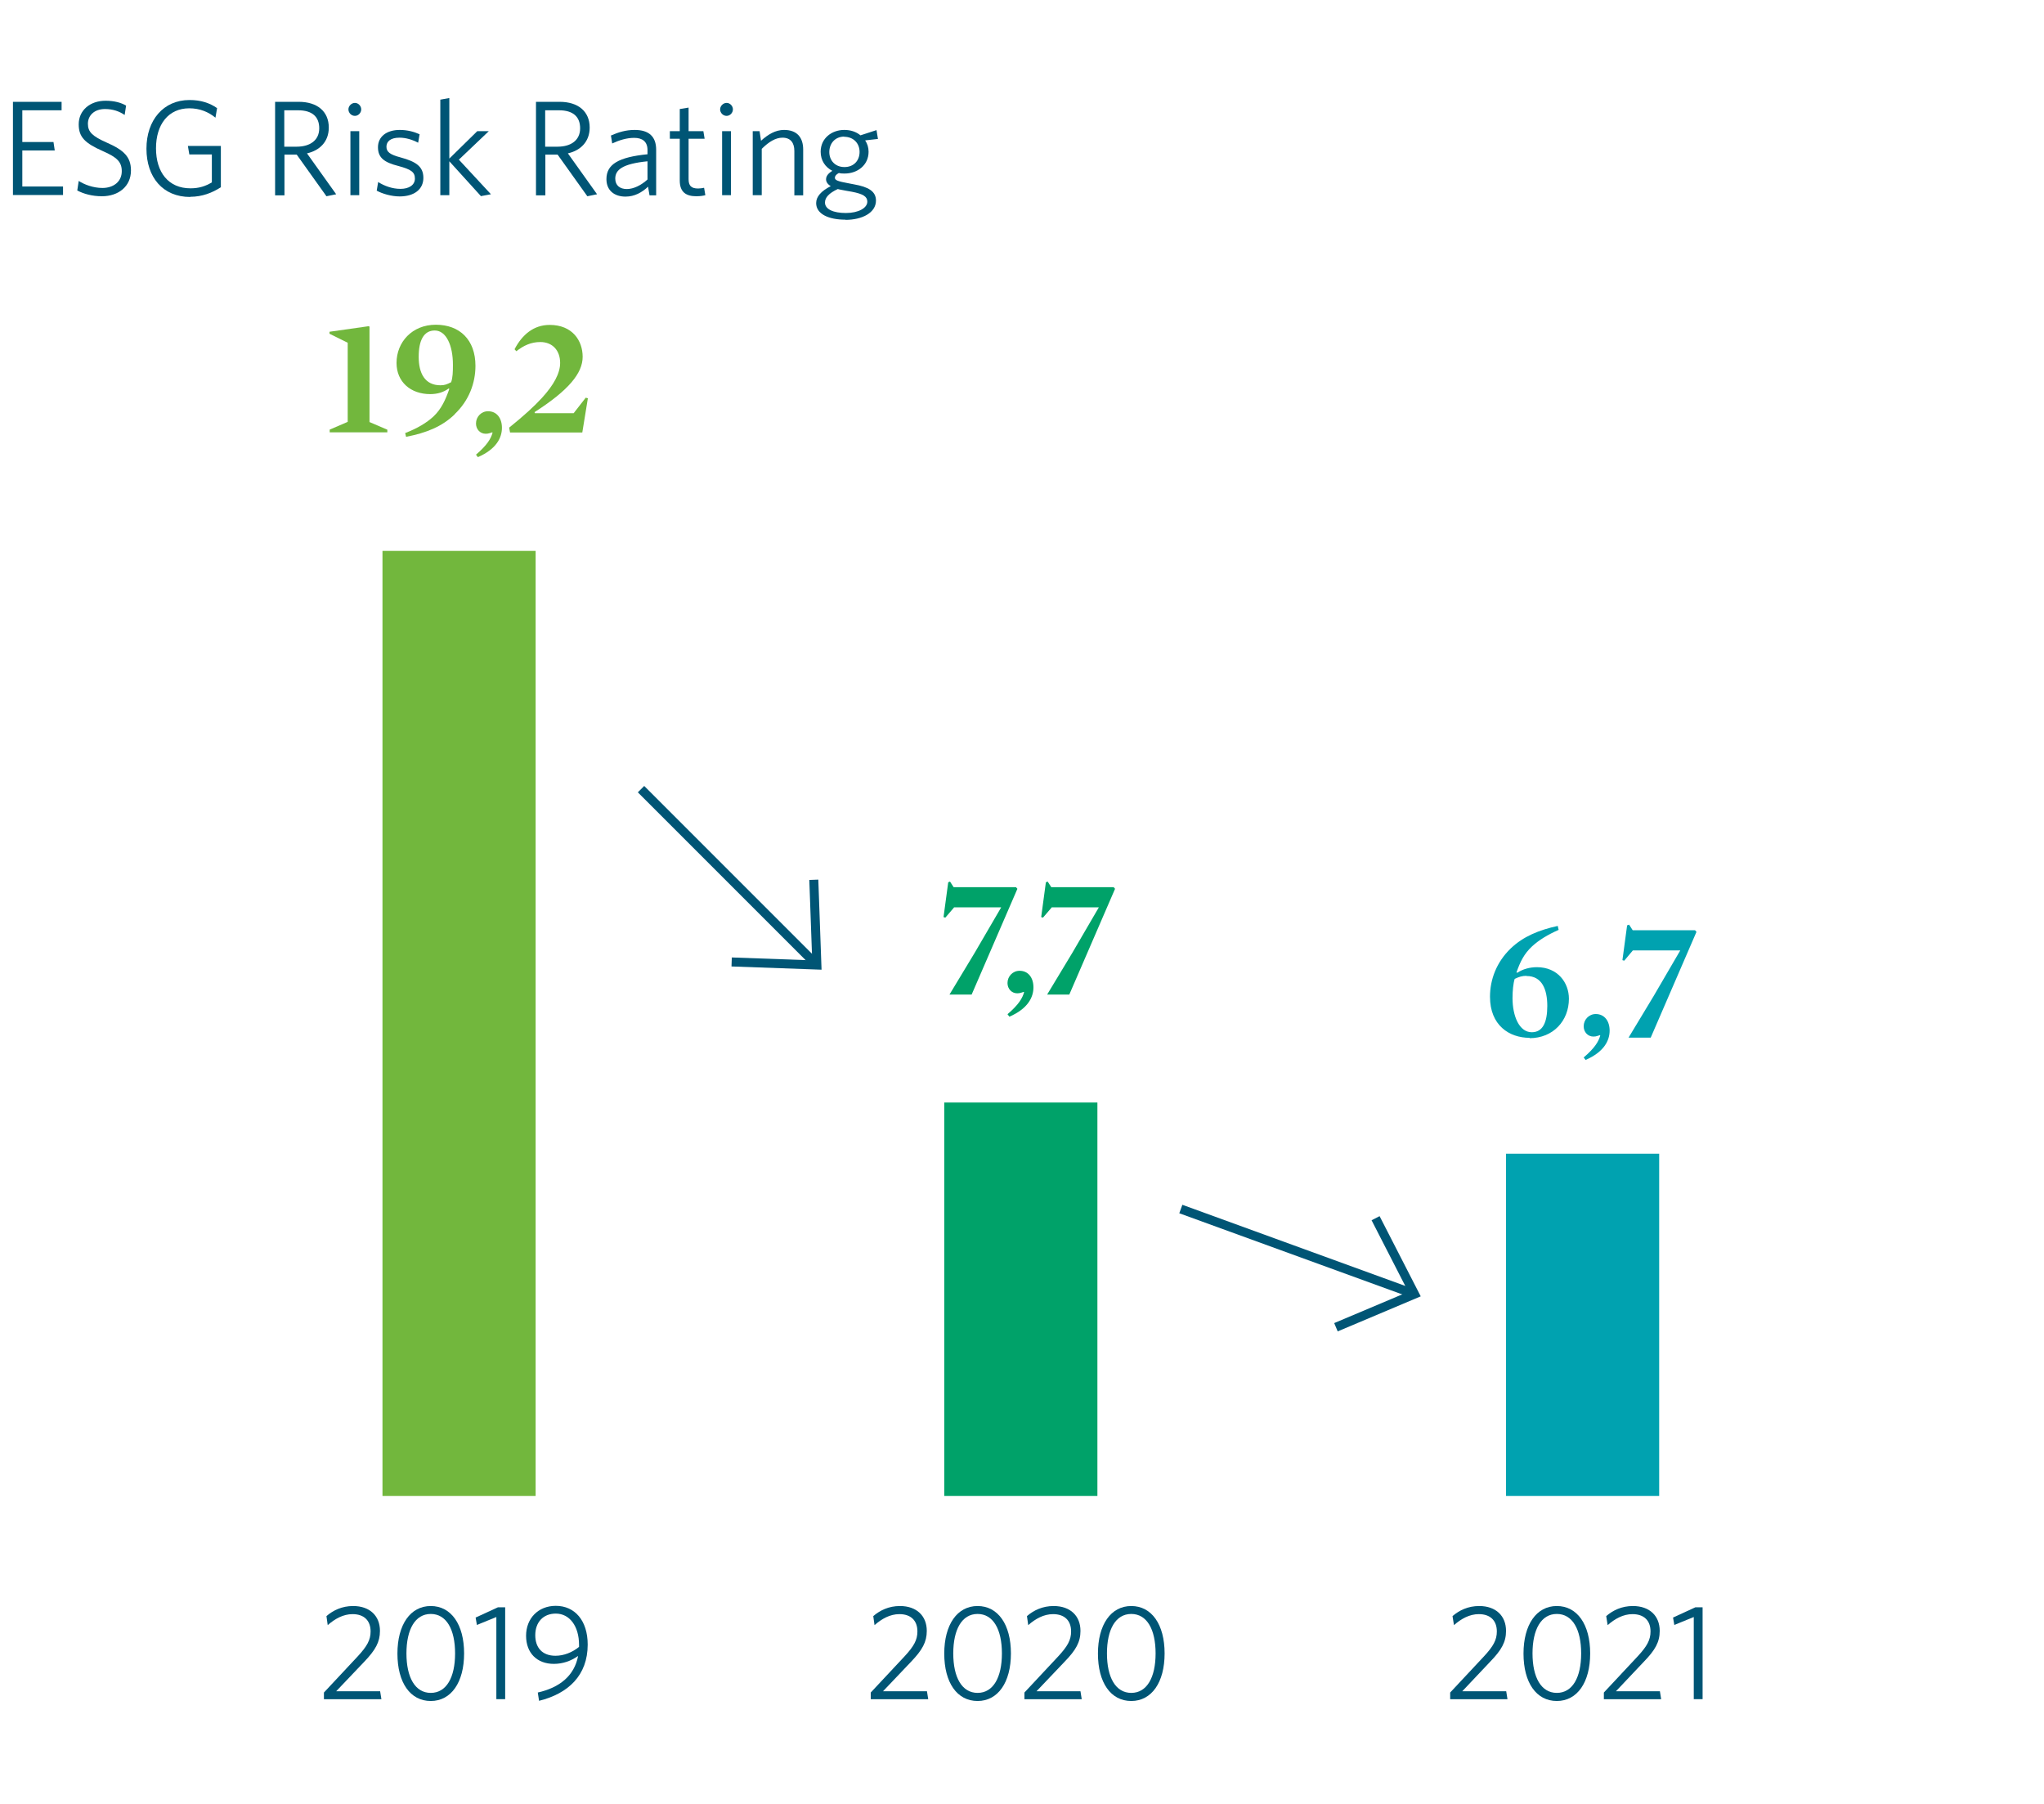 <?xml version="1.0" encoding="UTF-8"?>
<svg xmlns="http://www.w3.org/2000/svg" xmlns:xlink="http://www.w3.org/1999/xlink" width="270" height="238.21" viewBox="0 0 113.39 100.09">
  <defs>
    <style>
      .cls-1 {
        fill: #72b73d;
      }

      .cls-2 {
        fill: #005575;
      }

      .cls-3 {
        clip-path: url(#clippath);
      }

      .cls-4, .cls-5 {
        fill: none;
      }

      .cls-6 {
        fill: #00a2b0;
      }

      .cls-5 {
        stroke: #005575;
        stroke-width: .5px;
      }

      .cls-7 {
        fill: #00a269;
      }
    </style>
    <clipPath id="clippath">
      <rect width="113.39" height="100.09" fill="none"/>
    </clipPath>
  </defs>
  <g id="Ebene_1" data-name="Ebene 1"/>
  <g id="Ebene_2" data-name="Ebene 2">
    <g id="ESG_Risk_Rating" data-name="ESG Risk Rating">
      <g clip-path="#clippath">
        <g>
          <path d="M.69,10.83V5.65H3.39v.47H1.21v1.76h1.73l.07,.47H1.21v2H3.47v.47H.69Z" fill="#005575"/>
          <path d="M5.63,10.89c-.56,0-1.03-.14-1.37-.32l.08-.53c.31,.2,.8,.39,1.32,.39,.61,0,1.07-.35,1.07-.93,0-.51-.26-.77-1.04-1.11-.99-.44-1.35-.77-1.35-1.49,0-.78,.63-1.31,1.49-1.31,.49,0,.87,.11,1.14,.27l-.08,.52c-.29-.2-.65-.33-1.09-.33-.61,0-.95,.37-.95,.82s.25,.69,1.04,1.04c.96,.42,1.35,.8,1.35,1.55,0,.89-.7,1.43-1.61,1.43Z" fill="#005575"/>
          <path d="M10.53,10.93c-1.53,0-2.43-1.1-2.43-2.68s.94-2.7,2.39-2.7c.64,0,1.13,.17,1.53,.45l-.09,.53c-.38-.31-.86-.52-1.45-.52-1.16,0-1.85,.89-1.85,2.22s.69,2.22,1.91,2.22c.49,0,.84-.12,1.19-.33v-1.55h-1.25l-.08-.47h1.83v2.29c-.48,.31-1.04,.53-1.7,.53Z" fill="#005575"/>
          <path d="M18.09,10.89l-1.65-2.31h-.68v2.26h-.52V5.65h1.31c1.03,0,1.67,.53,1.67,1.43,0,.8-.53,1.28-1.21,1.43l1.62,2.27-.54,.11Zm-1.57-4.77h-.77v2.02h.68c.77,0,1.26-.37,1.26-1.02s-.4-1-1.17-1Z" fill="#005575"/>
          <path d="M19.67,6.43c-.2,0-.36-.17-.36-.36s.17-.36,.36-.36,.35,.17,.35,.36-.16,.36-.35,.36Zm-.25,4.4v-3.55h.49v3.55h-.49Z" fill="#005575"/>
          <path d="M22.16,10.9c-.47,0-.97-.15-1.28-.32l.08-.48c.33,.21,.77,.38,1.24,.38s.8-.21,.8-.57-.21-.51-.92-.7c-.79-.2-1.13-.46-1.13-1.04s.47-.96,1.21-.96c.42,0,.79,.1,1.1,.24l-.08,.47c-.32-.17-.68-.28-1.04-.28-.49,0-.72,.21-.72,.5s.19,.44,.8,.6c.84,.23,1.25,.5,1.25,1.13s-.5,1.03-1.32,1.03Z" fill="#005575"/>
          <path d="M26.67,10.89l-1.76-1.94v1.88h-.5V5.53l.5-.09v3.36l1.55-1.52h.64l-1.66,1.58,1.78,1.92-.54,.1Z" fill="#005575"/>
          <path d="M32.57,10.89l-1.65-2.31h-.68v2.26h-.52V5.65h1.31c1.03,0,1.67,.53,1.67,1.43,0,.8-.53,1.28-1.21,1.43l1.62,2.27-.54,.11Zm-1.57-4.77h-.77v2.02h.68c.77,0,1.26-.37,1.26-1.02s-.4-1-1.17-1Z" fill="#005575"/>
          <path d="M36.02,10.83l-.08-.47c-.33,.31-.74,.55-1.25,.55-.62,0-1.06-.34-1.06-.97,0-.83,.68-1.22,2.28-1.38v-.23c0-.48-.29-.68-.74-.68-.42,0-.83,.13-1.22,.31l-.07-.44c.41-.18,.82-.31,1.32-.31,.79,0,1.19,.37,1.19,1.1v2.53h-.38Zm-.11-1.88c-1.4,.14-1.79,.48-1.79,.96,0,.38,.26,.58,.64,.58s.8-.21,1.15-.53v-1.01Z" fill="#005575"/>
          <path d="M38.62,10.89c-.56,0-.92-.22-.92-.87v-2.32h-.55v-.42h.55v-1.23l.49-.08v1.31h.82l.07,.42h-.89v2.24c0,.36,.14,.52,.53,.52,.11,0,.25-.02,.33-.04l.07,.41c-.1,.03-.29,.06-.5,.06Z" fill="#005575"/>
          <path d="M40.3,6.43c-.2,0-.36-.17-.36-.36s.17-.36,.36-.36,.35,.17,.35,.36-.16,.36-.35,.36Zm-.25,4.4v-3.55h.49v3.55h-.49Z" fill="#005575"/>
          <path d="M44.06,10.83v-2.45c0-.46-.21-.74-.66-.74-.38,0-.76,.23-1.15,.62v2.57h-.5v-3.55h.38l.08,.53c.39-.35,.8-.6,1.28-.6,.71,0,1.06,.41,1.06,1.09v2.54h-.5Z" fill="#005575"/>
          <path d="M46.89,12.19c-.92,0-1.62-.31-1.62-.92,0-.36,.28-.67,.81-.94-.18-.11-.26-.24-.26-.38,0-.18,.12-.33,.35-.47-.39-.2-.65-.57-.65-1.06,0-.75,.62-1.21,1.31-1.21,.35,0,.66,.1,.9,.3l.89-.29,.08,.49-.71,.08c.12,.18,.19,.39,.19,.63,0,.75-.62,1.21-1.33,1.21-.1,0-.21,0-.32-.03-.15,.08-.22,.17-.22,.26,0,.14,.14,.2,.8,.32l.26,.05c.79,.14,1.22,.38,1.22,.9,0,.68-.77,1.07-1.69,1.07Zm-.42-1.7c-.49,.23-.71,.47-.71,.75,0,.37,.46,.58,1.16,.58s1.19-.28,1.19-.63c0-.28-.23-.43-.86-.55l-.34-.06c-.18-.04-.3-.05-.44-.09Zm.36-2.91c-.5,0-.83,.37-.83,.86,0,.46,.32,.83,.84,.83s.84-.36,.84-.84-.34-.84-.86-.84Z" fill="#005575"/>
        </g>
        <g>
          <path d="M17.95,94.29v-.37l1.86-1.99c.54-.58,.73-.93,.73-1.4,0-.61-.37-.96-1-.96-.52,0-.98,.26-1.38,.61l-.07-.5c.37-.32,.86-.56,1.48-.56,.93,0,1.49,.55,1.49,1.38,0,.62-.25,1.06-.87,1.71l-1.56,1.64h2.44l.07,.44h-3.19Z" fill="#005575"/>
          <path d="M23.88,94.39c-1.14,0-1.85-1.02-1.85-2.63s.72-2.64,1.85-2.64,1.85,1.02,1.85,2.63-.72,2.64-1.85,2.64Zm0-4.83c-.87,0-1.35,.86-1.35,2.19s.48,2.19,1.35,2.19,1.35-.86,1.35-2.19-.48-2.19-1.35-2.19Z" fill="#005575"/>
          <path d="M27.52,94.29v-4.56l-1.08,.44-.07-.41,1.24-.57h.4v5.1h-.49Z" fill="#005575"/>
          <path d="M32.06,91.89c-.4,.28-.85,.44-1.35,.44-.93,0-1.54-.6-1.54-1.56s.67-1.66,1.65-1.66c1.05,0,1.77,.81,1.77,2.15,0,1.71-1.08,2.72-2.7,3.12l-.07-.46c1.2-.27,2.03-.92,2.24-2.04Zm.05-.5v-.11c0-1.05-.53-1.74-1.29-1.74-.7,0-1.14,.48-1.14,1.2,0,.68,.38,1.14,1.12,1.14,.46,0,.93-.18,1.32-.5Z" fill="#005575"/>
        </g>
        <g>
          <path d="M48.3,94.29v-.37l1.86-1.99c.54-.58,.73-.93,.73-1.4,0-.61-.37-.96-1-.96-.52,0-.98,.26-1.38,.61l-.07-.5c.37-.32,.86-.56,1.48-.56,.93,0,1.49,.55,1.49,1.38,0,.62-.25,1.06-.87,1.71l-1.56,1.64h2.44l.07,.44h-3.19Z" fill="#005575"/>
          <path d="M54.23,94.39c-1.14,0-1.85-1.02-1.85-2.63s.72-2.64,1.85-2.64,1.85,1.02,1.85,2.63-.72,2.64-1.85,2.64Zm0-4.83c-.87,0-1.35,.86-1.35,2.19s.48,2.19,1.35,2.19,1.35-.86,1.35-2.19-.48-2.19-1.35-2.19Z" fill="#005575"/>
          <path d="M56.83,94.29v-.37l1.86-1.99c.54-.58,.73-.93,.73-1.4,0-.61-.37-.96-1-.96-.52,0-.98,.26-1.38,.61l-.07-.5c.37-.32,.86-.56,1.48-.56,.93,0,1.49,.55,1.49,1.38,0,.62-.25,1.06-.88,1.71l-1.56,1.64h2.44l.07,.44h-3.19Z" fill="#005575"/>
          <path d="M62.76,94.39c-1.14,0-1.85-1.02-1.85-2.63s.72-2.64,1.85-2.64,1.85,1.02,1.85,2.63-.72,2.64-1.85,2.64Zm0-4.83c-.87,0-1.35,.86-1.35,2.19s.48,2.19,1.35,2.19,1.35-.86,1.35-2.19-.48-2.19-1.35-2.19Z" fill="#005575"/>
        </g>
        <g>
          <path d="M80.46,94.29v-.37l1.86-1.99c.54-.58,.73-.93,.73-1.4,0-.61-.37-.96-1-.96-.52,0-.98,.26-1.38,.61l-.08-.5c.37-.32,.86-.56,1.48-.56,.93,0,1.49,.55,1.49,1.38,0,.62-.25,1.06-.88,1.71l-1.55,1.64h2.44l.07,.44h-3.18Z" fill="#005575"/>
          <path d="M86.38,94.39c-1.14,0-1.85-1.02-1.85-2.63s.72-2.64,1.85-2.64,1.85,1.02,1.85,2.63-.72,2.64-1.85,2.64Zm0-4.83c-.87,0-1.35,.86-1.35,2.19s.48,2.19,1.35,2.19,1.35-.86,1.35-2.19-.48-2.19-1.35-2.19Z" fill="#005575"/>
          <path d="M88.99,94.29v-.37l1.86-1.99c.54-.58,.73-.93,.73-1.4,0-.61-.37-.96-1-.96-.52,0-.98,.26-1.38,.61l-.08-.5c.37-.32,.86-.56,1.48-.56,.93,0,1.49,.55,1.49,1.38,0,.62-.25,1.06-.88,1.71l-1.55,1.64h2.44l.07,.44h-3.18Z" fill="#005575"/>
          <path d="M93.98,94.29v-4.56l-1.08,.44-.07-.41,1.24-.57h.4v5.1h-.49Z" fill="#005575"/>
        </g>
        <rect x="52.38" y="61.18" width="8.5" height="21.83" fill="#00a269"/>
        <rect x="83.56" y="64.02" width="8.5" height="18.99" fill="#00a2b0"/>
        <rect x="21.2" y="30.57" width="8.5" height="52.44" fill="#72b73d"/>
        <line x1="35.55" y1="43.79" x2="45.31" y2="53.55" fill="none" stroke="#005575" stroke-width=".5"/>
        <polyline points="40.58 53.38 45.31 53.55 45.14 48.82" fill="none" stroke="#005575" stroke-width=".5"/>
        <line x1="65.51" y1="67.09" x2="78.48" y2="71.81" fill="none" stroke="#005575" stroke-width=".5"/>
        <polyline points="74.12 73.65 78.48 71.81 76.32 67.6" fill="none" stroke="#005575" stroke-width=".5"/>
        <g>
          <path d="M84.87,57.59c-1.14,0-2.2-.7-2.2-2.28,0-.95,.36-1.92,1.15-2.68,.7-.67,1.57-1.02,2.61-1.25l.05,.22c-.59,.26-1.09,.56-1.47,.91-.45,.42-.66,.85-.87,1.45l.04,.02c.31-.2,.69-.31,1.09-.31,1.17,0,1.78,.87,1.78,1.75,0,1.22-.87,2.19-2.19,2.19Zm-.18-3.44c-.23,0-.4,.05-.65,.17-.08,.25-.12,.67-.12,1.06,0,1,.37,1.9,1.07,1.9,.61,0,.86-.55,.86-1.46s-.29-1.66-1.15-1.66Z" fill="#00a2b0"/>
          <path d="M87.97,58.81l-.1-.13c.62-.53,.83-.89,.92-1.22l-.02-.02-.12,.04c-.09,.03-.15,.04-.24,.04-.31,0-.54-.25-.54-.57,0-.37,.29-.68,.67-.68,.48,0,.77,.38,.77,.92s-.3,1.18-1.34,1.63Z" fill="#00a2b0"/>
          <path d="M90.59,52.75l-.47,.56-.1-.03,.26-1.93,.11-.04,.2,.31h3.46l.08,.09-2.54,5.87h-1.23l1.4-2.32,1.47-2.52h-2.62Z" fill="#00a2b0"/>
        </g>
        <g>
          <path d="M52.92,50.36l-.48,.56-.1-.03,.26-1.93,.1-.04,.2,.31h3.46l.08,.09-2.54,5.87h-1.23l1.4-2.32,1.47-2.52h-2.62Z" fill="#00a269"/>
          <path d="M55.99,56.41l-.1-.13c.62-.53,.83-.89,.92-1.22l-.02-.02-.12,.04c-.1,.03-.15,.04-.24,.04-.31,0-.54-.25-.54-.57,0-.37,.29-.68,.67-.68,.48,0,.77,.38,.77,.92s-.3,1.18-1.34,1.63Z" fill="#00a269"/>
          <path d="M58.34,50.36l-.48,.56-.1-.03,.26-1.93,.1-.04,.2,.31h3.46l.08,.09-2.54,5.87h-1.23l1.4-2.32,1.47-2.52h-2.62Z" fill="#00a269"/>
        </g>
        <g>
          <path d="M21.47,23.84v.15h-3.2v-.15l1-.43v-4.39l-1.01-.5v-.11l2.18-.31,.04,.03v5.29l1,.43Z" fill="#72b73d"/>
          <path d="M25.21,22.99c-.7,.68-1.57,1.03-2.7,1.25l-.05-.21c.68-.26,1.19-.57,1.56-.91,.45-.42,.68-.94,.89-1.54l-.04-.02c-.27,.2-.61,.31-1.02,.31-1.09,0-1.87-.68-1.87-1.73,0-1.15,.86-2.12,2.18-2.12s2.2,.83,2.2,2.28c0,.96-.36,1.93-1.15,2.68Zm-1.11-4.65c-.61,0-.89,.55-.89,1.46s.34,1.58,1.21,1.58c.23,0,.35-.05,.59-.17,.09-.25,.1-.57,.1-.97,0-1.07-.37-1.9-1.01-1.9Z" fill="#72b73d"/>
          <path d="M26.49,25.36l-.1-.13c.62-.53,.83-.89,.92-1.22l-.02-.02-.12,.04c-.1,.03-.15,.04-.24,.04-.31,0-.54-.25-.54-.57,0-.37,.29-.68,.67-.68,.48,0,.77,.38,.77,.92s-.3,1.18-1.34,1.63Z" fill="#72b73d"/>
          <path d="M29.96,18.98c-.51,0-.92,.19-1.33,.51l-.1-.11c.43-.82,1.07-1.35,1.95-1.35,1.25,0,1.83,.86,1.83,1.77s-.78,1.86-2.67,3.07l.02,.06h2.15l.67-.86,.12,.03-.31,1.9h-4.01l-.05-.27c.81-.65,1.4-1.19,1.82-1.65,.66-.72,1.01-1.37,1.01-1.94,0-.7-.43-1.16-1.1-1.16Z" fill="#72b73d"/>
        </g>
      </g>
    </g>
  </g>
</svg>